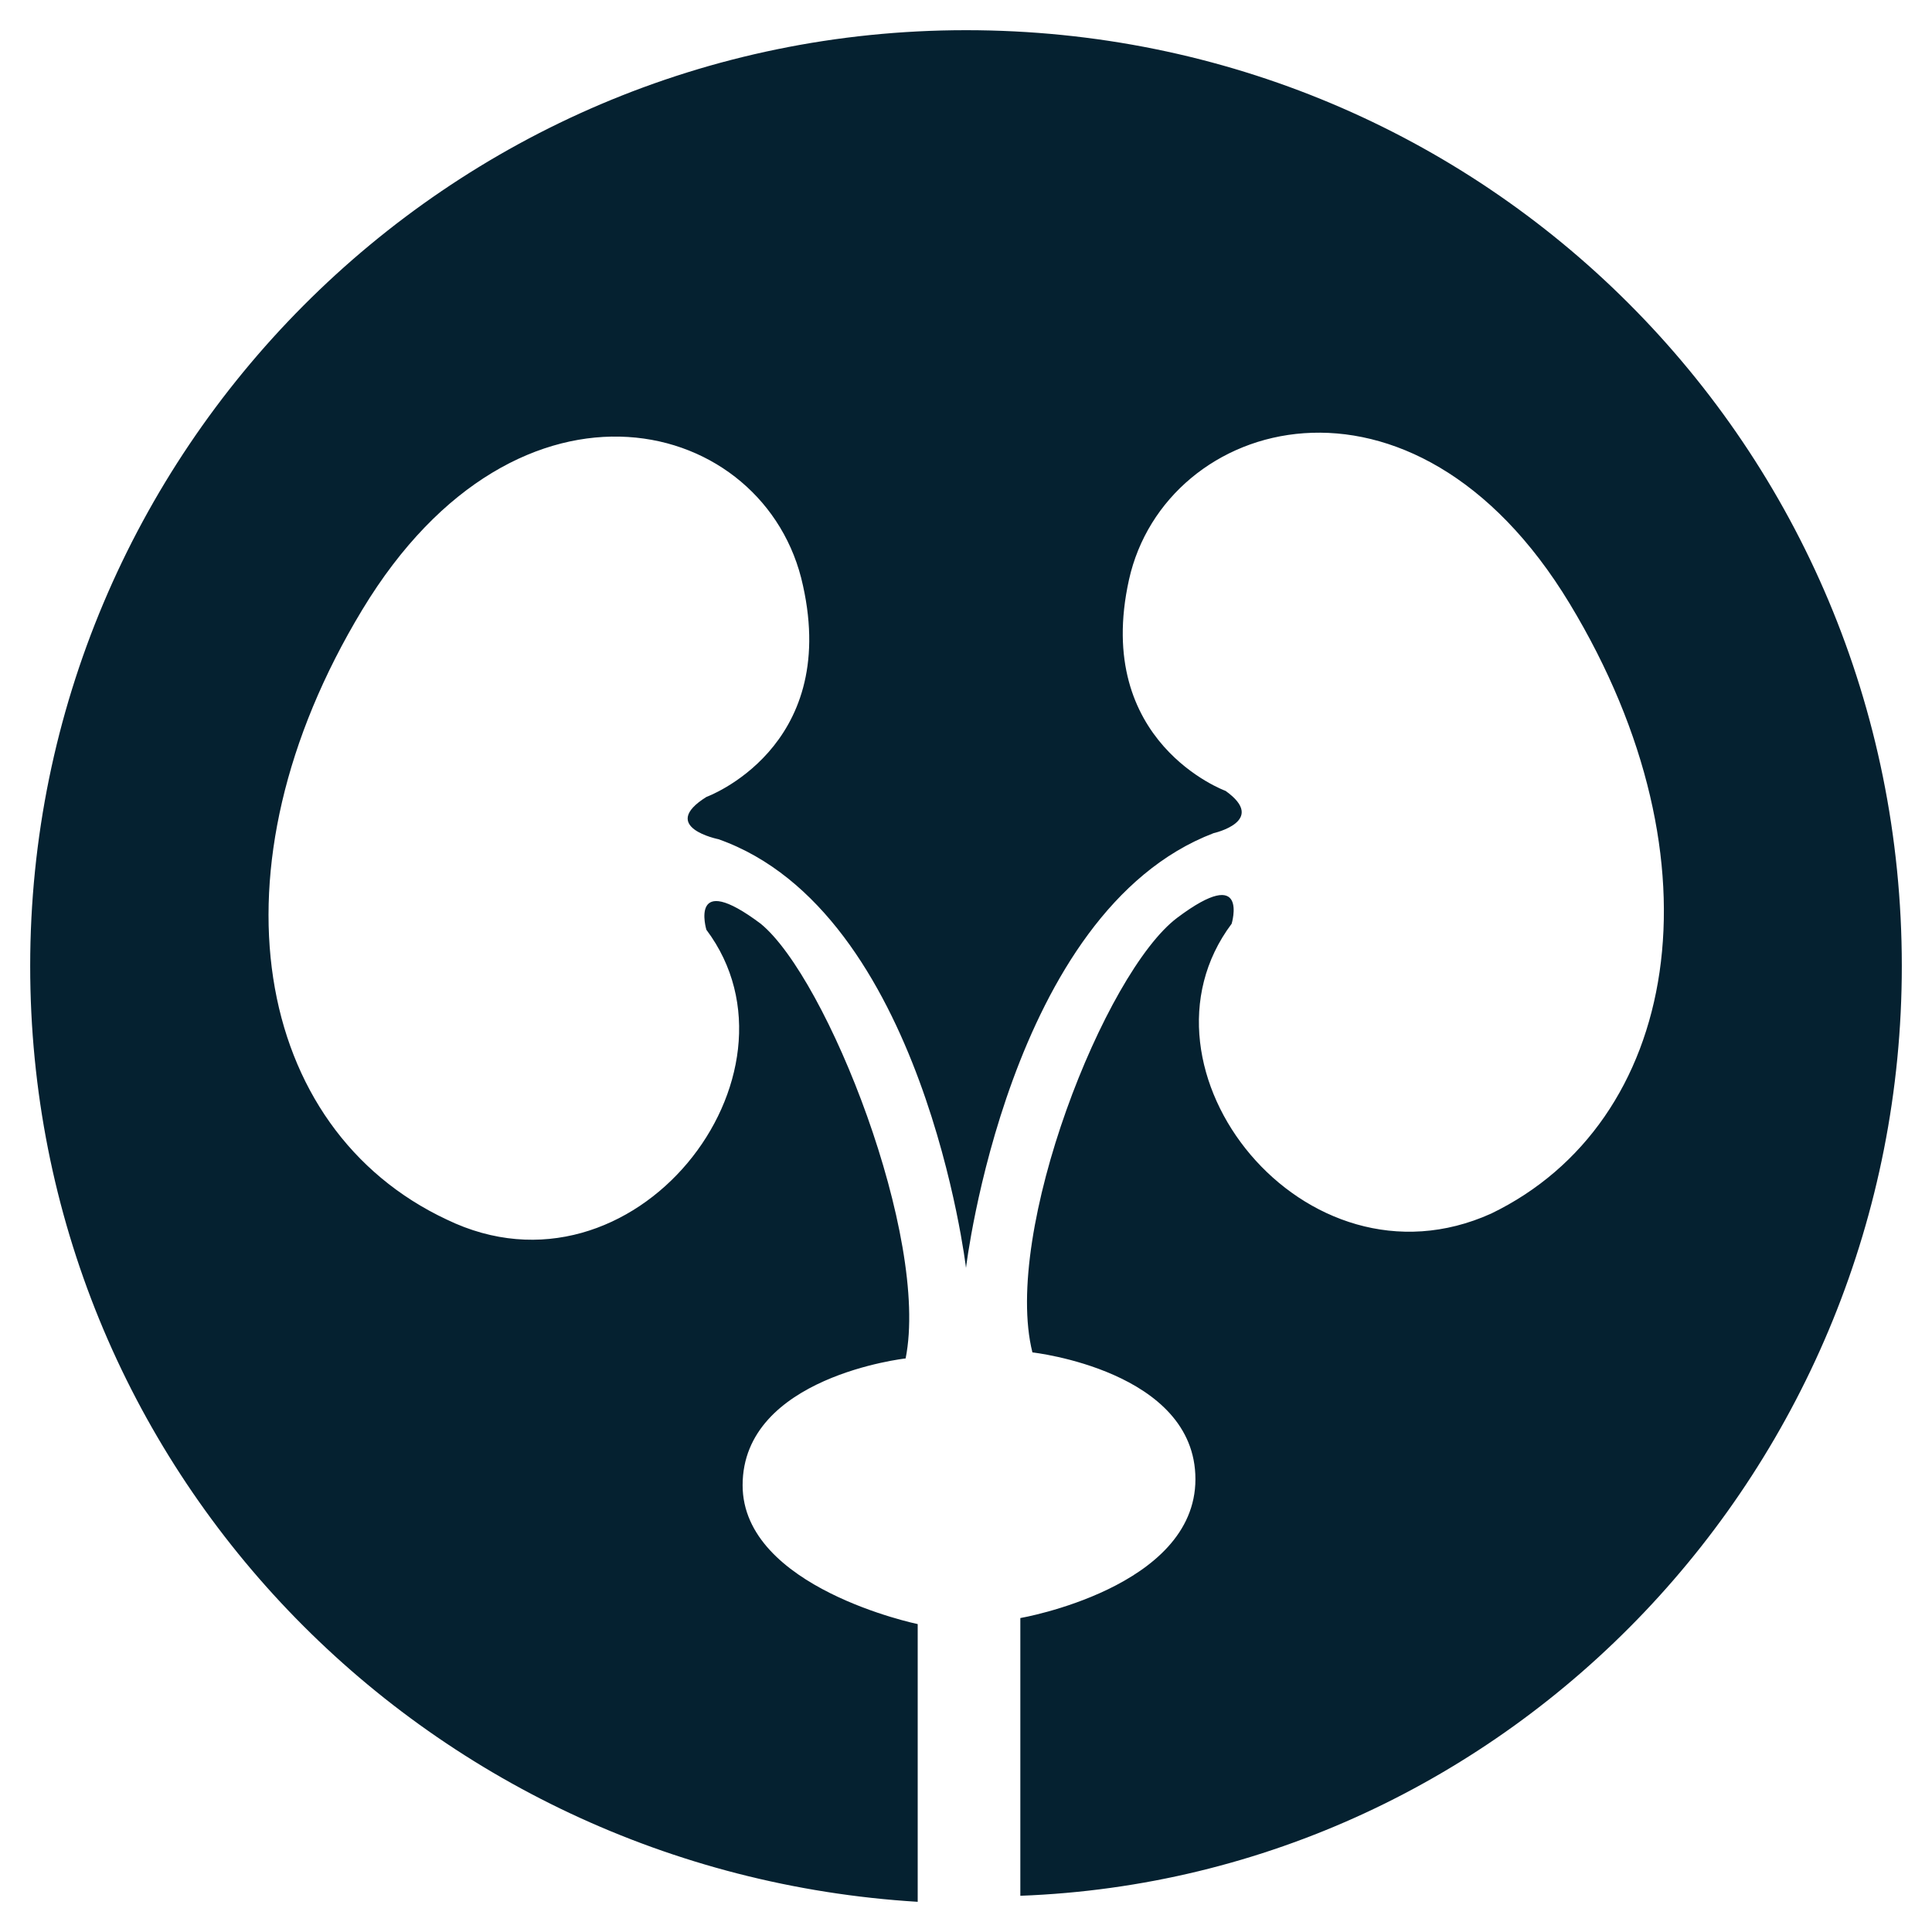 <?xml version="1.0" encoding="utf-8"?>
<!-- Generator: Adobe Illustrator 22.0.1, SVG Export Plug-In . SVG Version: 6.00 Build 0)  -->
<svg version="1.1" id="Layer_1" xmlns="http://www.w3.org/2000/svg" xmlns:xlink="http://www.w3.org/1999/xlink" x="0px" y="0px"
	 viewBox="0 0 32 32" style="enable-background:new 0 0 32 32;" xml:space="preserve">
<style type="text/css">
	.st0{fill:#052130;}
</style>
<g>
	<path class="st0" d="M31.5,16c0-8.6-6.9-15.5-15.5-15.5S0.5,7.5,0.5,16c0,8.3,6.5,15,14.7,15.5v-4.6c0,0-2.9-0.6-2.9-2.3
		c0-1.8,2.7-2.1,2.7-2.1c0.4-2-1.3-6.3-2.4-7.2c-1.2-0.9-0.9,0.1-0.9,0.1c1.8,2.4-1.2,6.3-4.3,4.8C4.2,18.7,3.4,14.4,6,10.1
		c2.6-4.3,6.7-3.2,7.3-0.4c0.6,2.7-1.6,3.5-1.6,3.5c-0.8,0.5,0.2,0.7,0.2,0.7C15.3,15.1,16,21,16,21s0.7-5.9,4.1-7.2
		c0,0,0.9-0.2,0.2-0.7c0,0-2.2-0.8-1.6-3.5c0.6-2.7,4.7-3.9,7.3,0.4c2.6,4.3,1.8,8.6-1.3,10.1c-3.1,1.4-6.1-2.4-4.3-4.8
		c0,0,0.3-1-0.9-0.1c-1.2,0.9-2.9,5.2-2.4,7.2c0,0,2.7,0.3,2.7,2.1c0,1.8-2.9,2.3-2.9,2.3v4.6C25,31.1,31.5,24.3,31.5,16z"/>
</g>
</svg>
